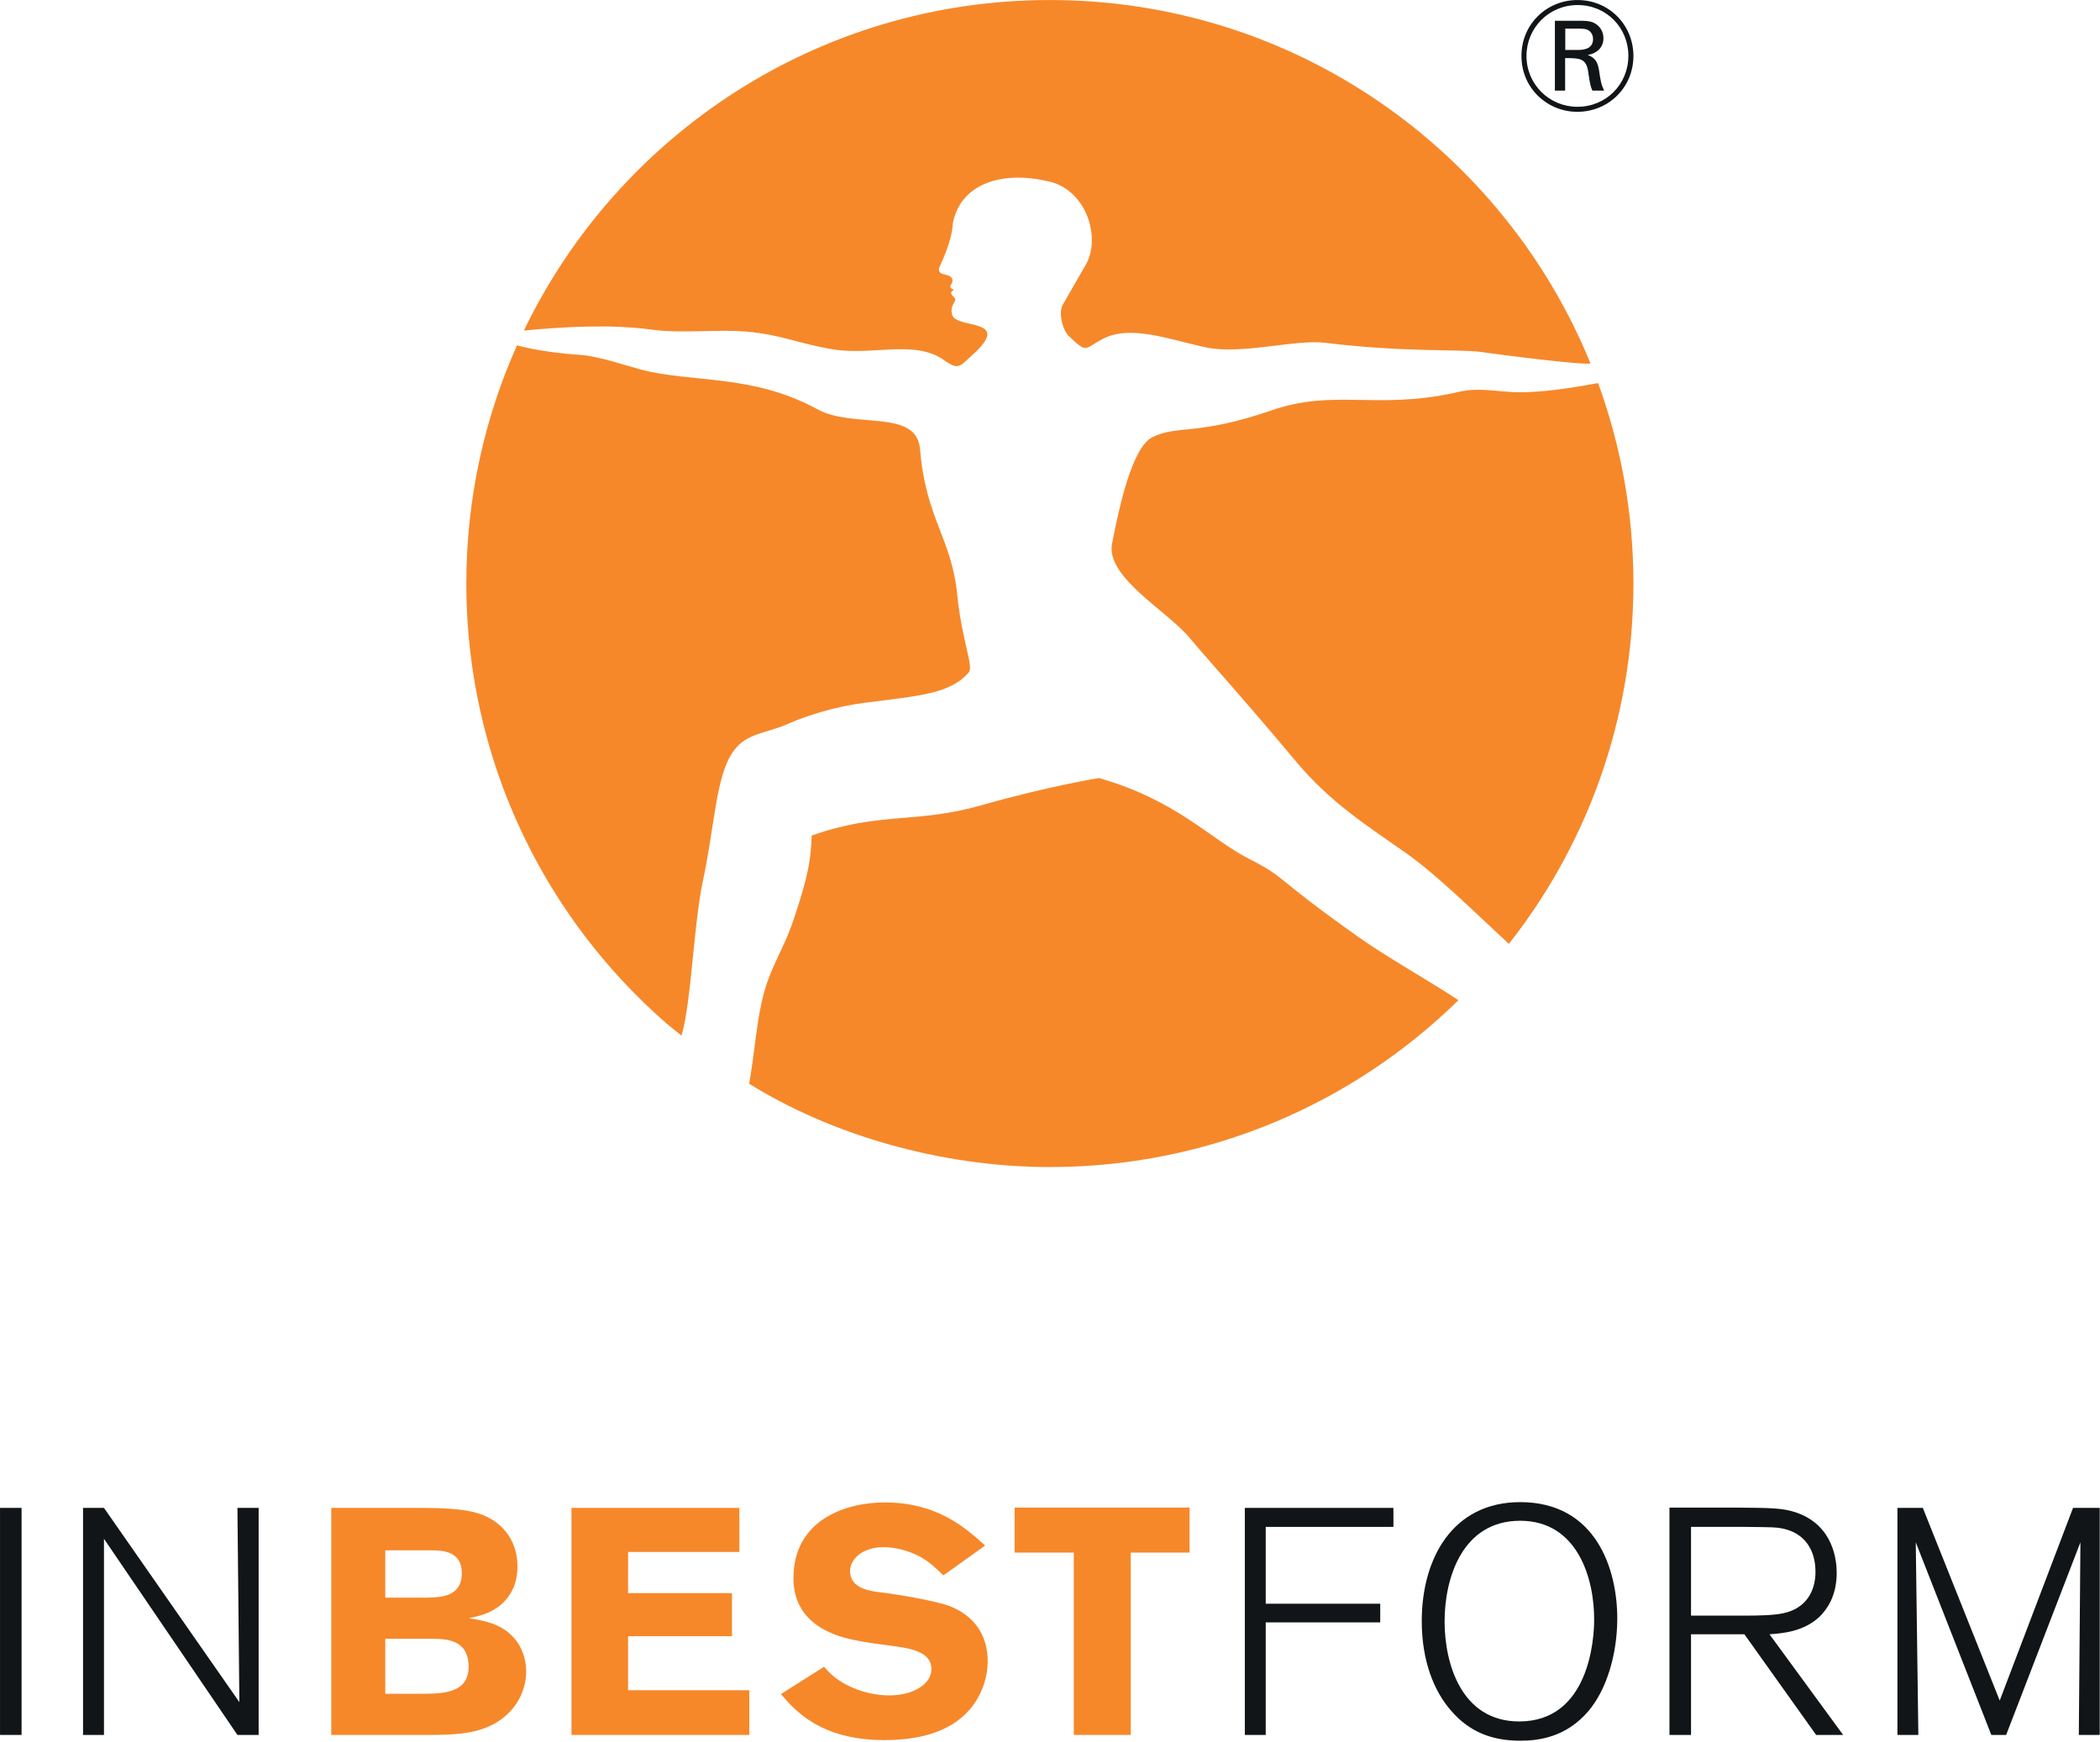 <svg xmlns="http://www.w3.org/2000/svg" xmlns:xlink="http://www.w3.org/1999/xlink" xmlns:serif="http://www.serif.com/" width="100%" height="100%" viewBox="0 0 575 477" xml:space="preserve" style="fill-rule:evenodd;clip-rule:evenodd;stroke-linejoin:round;stroke-miterlimit:2;"> <g transform="matrix(1,0,0,1,-91.746,-94.125)"> <g transform="matrix(4.167,0,0,4.167,0,0)"> <path d="M124.188,23.952L124.188,28.543L124.86,28.543L124.86,26.409L125.19,26.409C125.85,26.418 126.221,26.5 126.356,27.181C126.376,27.295 126.45,27.811 126.469,27.914C126.51,28.131 126.552,28.337 126.655,28.543L127.428,28.543C127.221,28.131 127.19,27.883 127.089,27.212C126.995,26.655 126.841,26.387 126.344,26.201C126.913,26.108 127.378,25.737 127.378,25.097C127.378,24.664 127.139,24.242 126.675,24.055C126.397,23.952 126.139,23.952 125.602,23.952L124.188,23.952ZM124.87,24.468L125.499,24.468C126.055,24.468 126.284,24.468 126.479,24.643C126.612,24.757 126.696,24.942 126.696,25.149C126.696,25.881 125.932,25.871 125.643,25.871L124.87,25.871L124.87,24.468ZM129.348,26.285C129.358,24.272 127.79,22.59 125.665,22.59C123.682,22.59 121.991,24.148 121.991,26.263C121.991,28.44 123.745,29.936 125.653,29.936C127.737,29.936 129.337,28.316 129.348,26.285ZM129.016,26.273C129.007,28.131 127.552,29.606 125.665,29.606C123.829,29.606 122.321,28.141 122.321,26.263C122.321,24.427 123.786,22.92 125.684,22.92C127.594,22.92 129.028,24.437 129.016,26.273Z" style="fill:rgb(17,21,23);fill-rule:nonzero;"></path> <path d="M129.348,60.936C129.348,56.308 128.528,51.871 127.026,47.763C126.932,47.767 124.131,48.354 121.991,48.366C120.309,48.375 119.251,47.96 117.527,48.418C112.383,49.511 109.664,48.142 105.584,49.551C100.691,51.24 99.374,50.5 97.74,51.319C96.426,51.978 95.582,55.766 95.089,58.314C94.666,60.497 98.669,62.716 100.134,64.446C101.809,66.423 103.859,68.652 107.098,72.539C109.438,75.346 111.787,76.803 114.447,78.677C116.432,80.075 119.134,82.737 121.161,84.614L121.667,83.963C123.989,80.876 125.856,77.427 127.167,73.717L127.167,73.715C128.578,69.718 129.348,65.416 129.348,60.936ZM126.522,46.461C120.81,32.459 107.06,22.59 91.002,22.59C75.783,22.59 62.635,31.457 56.442,44.308C59.217,44.054 62.149,43.886 64.84,44.251C66.813,44.519 69.094,44.217 71.022,44.377C73.365,44.574 74.457,45.17 76.766,45.547C79.375,45.973 82.139,44.88 84.076,46.274C85,46.939 85.094,46.654 85.907,45.92C88.644,43.45 84.86,44.244 84.588,43.28C84.412,42.656 84.817,42.484 84.782,42.233C84.797,42.148 84.237,41.843 84.701,41.644C84.203,41.395 84.647,41.272 84.606,41.005C84.526,40.463 83.643,40.812 83.713,40.217C84.66,38.204 84.612,37.355 84.621,37.296C85.082,34.744 87.733,33.726 91.018,34.533C93.426,35.125 94.387,38.251 93.346,40.021C92.557,41.364 92.449,41.581 91.846,42.626C91.565,43.113 91.812,44.258 92.267,44.69C93.463,45.825 93.232,45.526 94.465,44.868C96.269,43.905 98.772,44.876 101.181,45.402C103.598,45.93 107.097,44.87 109.103,45.116C114.261,45.75 117.922,45.524 119.31,45.715C123.402,46.278 126.574,46.587 126.522,46.461ZM55.989,45.28C53.851,50.061 52.659,55.359 52.659,60.936C52.659,65.417 53.429,69.719 54.841,73.717C57.079,80.05 60.935,85.62 65.911,89.93L66.799,90.647C67.456,88.394 67.586,83.367 68.207,80.464C68.992,76.791 69.052,73.597 70.185,71.986C71.077,70.719 72.346,70.813 73.837,70.14C74.932,69.646 76.863,69.029 78.747,68.783C82.316,68.317 84.444,68.216 85.679,66.767C86.006,66.383 85.219,64.702 84.913,61.646C84.543,57.952 82.848,56.672 82.472,52.106C82.25,49.418 78.128,50.79 75.743,49.49C71.398,47.12 67.501,47.779 64.072,46.858C63.177,46.617 61.349,45.99 60.141,45.91C57.473,45.731 55.989,45.28 55.989,45.28ZM71.245,93.805C76.56,97.124 83.777,99.281 91.003,99.281C101.457,99.281 110.933,95.099 117.849,88.316C116.224,87.224 113.135,85.479 111.356,84.218C105.498,80.079 106.682,80.357 104.077,79.019C101.473,77.682 99.371,75.195 94.233,73.717C94.233,73.717 90.949,74.239 86.48,75.513C82.208,76.73 79.844,75.912 75.351,77.497C75.304,78.998 75.154,80.074 74.189,82.949C73.416,85.251 72.571,86.143 72.055,88.489C71.7,90.103 71.581,91.914 71.245,93.805Z" style="fill:rgb(246,136,42);fill-rule:nonzero;"></path> <rect x="22.019" y="121.68" width="1.416" height="14.919" style="fill:rgb(17,21,23);fill-rule:nonzero;"></rect> <path d="M39.013,121.68L37.619,121.68L37.746,134.444L28.849,121.68L27.474,121.68L27.474,136.6L28.849,136.6L28.849,123.709L37.619,136.6L39.013,136.6L39.013,121.68Z" style="fill:rgb(17,21,23);fill-rule:nonzero;"></path> <path d="M43.785,136.6L50.082,136.6C51.793,136.6 52.998,136.536 54.119,136.051C55.978,135.226 56.592,133.599 56.592,132.437C56.592,131.593 56.295,130.768 55.766,130.197C54.942,129.268 53.738,129.076 52.83,128.929C53.633,128.76 55.069,128.465 55.746,126.942C55.809,126.794 56.02,126.308 56.02,125.505C56.02,124.09 55.28,122.632 53.442,122.039C52.533,121.743 51.117,121.68 49.552,121.68L43.785,121.68L43.785,136.6ZM50.399,124.47C51.117,124.47 52.364,124.533 52.364,125.97C52.364,127.512 50.99,127.555 50.145,127.576L47.334,127.576L47.334,124.47L50.399,124.47ZM50.568,130.281C51.328,130.303 52.808,130.324 52.808,132.12C52.808,133.831 51.181,133.874 49.934,133.895L47.334,133.895L47.334,130.281L50.568,130.281Z" style="fill:rgb(246,136,42);fill-rule:nonzero;"></path> <path d="M59.569,136.6L71.255,136.6L71.255,133.662L63.288,133.662L63.288,130.113L70.114,130.113L70.114,127.28L63.288,127.28L63.288,124.575L70.6,124.575L70.6,121.68L59.569,121.68L59.569,136.6Z" style="fill:rgb(246,136,42);fill-rule:nonzero;"></path> <path d="M73.331,133.916C74.261,134.994 75.929,136.939 80.136,136.939C82.227,136.939 84.384,136.495 85.735,134.931C86.517,134.022 86.919,132.839 86.919,131.761C86.919,130.07 86.052,128.738 84.341,128.105C83.495,127.809 81.36,127.407 79.776,127.217C79.142,127.133 77.874,126.963 77.874,125.823C77.874,125.104 78.613,124.259 80.093,124.259C81.044,124.259 81.995,124.617 82.523,124.914C83.115,125.252 83.537,125.653 84.003,126.118L86.749,124.153C85.46,122.99 83.601,121.321 80.156,121.321C77.578,121.321 74.154,122.462 74.154,126.308C74.154,129.52 77.261,130.176 78.169,130.367C78.974,130.535 79.798,130.641 80.622,130.746C81.72,130.895 83.22,131.085 83.22,132.268C83.22,133.303 81.952,134.001 80.474,134.001C79.607,134.001 78.593,133.811 77.599,133.283C76.859,132.881 76.542,132.542 76.162,132.12L73.331,133.916Z" style="fill:rgb(246,136,42);fill-rule:nonzero;"></path> <path d="M88.687,124.617L92.575,124.617L92.575,136.6L96.316,136.6L96.316,124.617L100.183,124.617L100.183,121.659L88.687,121.659L88.687,124.617Z" style="fill:rgb(246,136,42);fill-rule:nonzero;"></path> <path d="M105.187,129.203L112.711,129.203L112.711,127.977L105.187,127.977L105.187,122.928L113.578,122.928L113.578,121.68L103.814,121.68L103.814,136.6L105.187,136.6L105.187,129.203Z" style="fill:rgb(17,21,23);fill-rule:nonzero;"></path> <path d="M128.287,129.035C128.31,125.653 126.852,121.301 121.907,121.301C117.469,121.301 115.439,124.998 115.439,129.119C115.439,131.762 116.264,133.726 117.321,134.952C118.547,136.41 120.067,136.98 121.907,136.98C123.132,136.98 124.929,136.748 126.387,135.036C127.592,133.62 128.268,131.316 128.287,129.035ZM126.767,129.055C126.767,130.261 126.45,135.713 121.843,135.713C118.04,135.713 116.94,131.909 116.94,129.141C116.94,126.287 118.103,122.525 121.907,122.525C125.689,122.525 126.788,126.35 126.767,129.055Z" style="fill:rgb(17,21,23);fill-rule:nonzero;"></path> <path d="M138.289,129.985C139.092,129.923 140.508,129.839 141.586,128.824C142.029,128.38 142.705,127.512 142.705,125.949C142.705,125.21 142.537,122.863 140.086,121.998C139.154,121.68 138.5,121.68 135.901,121.659L131.716,121.659L131.716,136.6L133.133,136.6L133.133,129.985L136.64,129.985L141.354,136.6L143.129,136.6L138.289,129.985ZM133.133,122.928L136.64,122.928C138.522,122.948 138.713,122.948 139.135,123.032C140.594,123.328 141.311,124.428 141.311,125.886C141.311,127.091 140.74,128.295 139.154,128.611C138.522,128.738 137.613,128.76 136.64,128.76L133.133,128.76L133.133,122.928Z" style="fill:rgb(17,21,23);fill-rule:nonzero;"></path> <path d="M159.988,121.68L158.234,121.68L153.417,134.34L148.364,121.68L146.695,121.68L146.695,136.6L148.07,136.6L147.9,123.941L152.866,136.6L153.839,136.6L158.72,123.941L158.614,136.6L159.988,136.6L159.988,121.68Z" style="fill:rgb(17,21,23);fill-rule:nonzero;"></path> </g> </g> </svg>